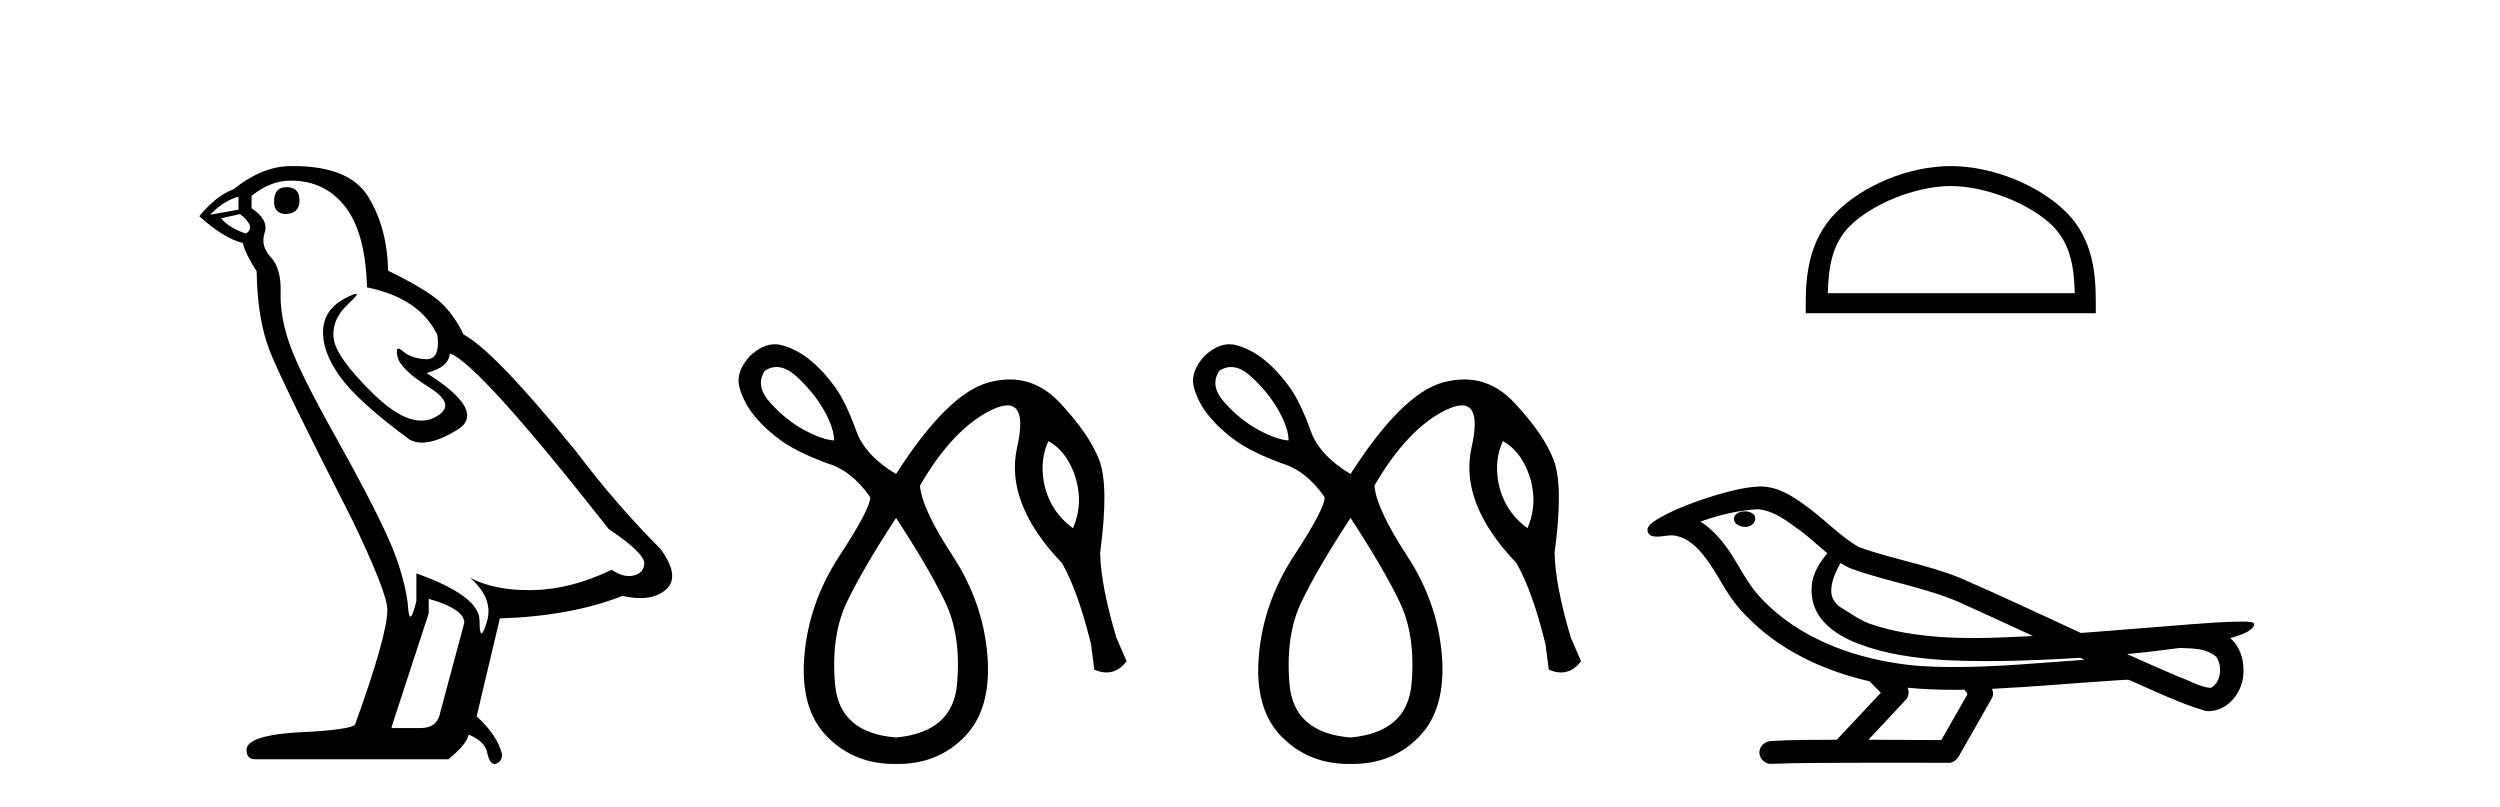<?xml version='1.0' encoding='UTF-8' standalone='yes'?><svg xmlns='http://www.w3.org/2000/svg' xmlns:xlink='http://www.w3.org/1999/xlink' width='127.0' height='41.0' ><path d='M 14.55 9.507 Q 13.923 9.507 13.923 10.245 Q 13.923 10.872 14.55 10.872 Q 15.214 10.835 15.214 10.171 Q 15.214 9.507 14.55 9.507 ZM 12.116 9.987 L 12.116 10.651 L 10.677 10.909 Q 11.341 10.208 12.116 9.987 ZM 12.19 10.872 Q 13.038 11.536 12.485 11.868 Q 11.636 11.573 11.231 11.093 L 12.19 10.872 ZM 14.771 9.175 Q 16.505 9.175 17.538 10.503 Q 18.57 11.831 18.644 14.597 Q 21.336 15.15 22.222 17.031 Q 22.365 18.249 21.673 18.249 Q 21.653 18.249 21.631 18.248 Q 20.894 18.211 20.47 17.843 Q 20.315 17.709 20.237 17.709 Q 20.099 17.709 20.193 18.119 Q 20.341 18.765 21.816 19.687 Q 23.291 20.609 22.056 21.217 Q 21.749 21.368 21.403 21.368 Q 20.353 21.368 18.939 19.982 Q 17.058 18.138 16.947 17.179 Q 16.837 16.22 17.722 15.408 Q 18.248 14.926 18.083 14.926 Q 17.971 14.926 17.538 15.15 Q 16.468 15.703 16.413 16.773 Q 16.357 17.843 17.261 19.115 Q 18.165 20.388 20.82 22.342 Q 21.092 22.484 21.435 22.484 Q 22.164 22.484 23.217 21.844 Q 24.766 20.904 21.668 18.949 Q 22.812 18.654 22.849 17.953 Q 24.287 18.433 30.926 26.879 Q 32.696 28.059 32.733 28.612 Q 32.696 29.129 32.18 29.239 Q 32.069 29.263 31.955 29.263 Q 31.537 29.263 31.073 28.944 Q 29.008 29.94 27.072 29.977 Q 26.97 29.979 26.87 29.979 Q 25.069 29.979 23.881 29.35 L 23.881 29.35 Q 25.098 30.42 24.73 31.6 Q 24.551 32.172 24.459 32.172 Q 24.361 32.172 24.361 31.526 Q 24.361 30.272 21.152 29.129 L 21.152 30.53 Q 20.963 31.324 20.852 31.324 Q 20.745 31.324 20.709 30.604 Q 20.488 29.018 19.658 27.192 Q 18.828 25.367 17.021 22.139 Q 15.214 18.912 14.716 17.492 Q 14.218 16.072 14.255 14.855 Q 14.292 13.638 13.757 13.066 Q 13.222 12.495 13.444 11.831 Q 13.665 11.167 12.78 10.577 L 12.78 9.95 Q 13.739 9.175 14.771 9.175 ZM 21.779 30.42 Q 23.586 30.936 23.586 31.637 L 22.369 36.173 Q 22.222 36.985 21.373 36.985 L 19.898 36.985 L 19.898 36.911 L 21.779 31.157 L 21.779 30.42 ZM 14.904 8.437 Q 14.838 8.437 14.771 8.438 Q 13.333 8.438 11.858 9.618 Q 11.009 9.913 10.124 10.983 Q 11.341 12.089 12.337 12.347 Q 12.448 12.864 13.038 13.786 Q 13.075 16.22 13.702 17.824 Q 14.329 19.429 17.906 26.436 Q 19.677 30.124 19.677 30.973 Q 19.677 32.264 18.054 36.763 Q 18.054 37.022 15.841 37.169 Q 12.522 37.28 12.522 38.091 Q 12.522 38.571 12.964 38.571 L 22.775 38.571 Q 23.697 37.833 23.808 37.317 Q 24.693 37.685 24.766 38.312 Q 24.891 38.809 25.12 38.809 Q 25.162 38.809 25.209 38.792 Q 25.504 38.681 25.504 38.312 Q 25.246 37.317 24.213 36.394 L 25.393 31.415 Q 28.971 31.305 31.627 30.272 Q 32.118 30.383 32.528 30.383 Q 33.348 30.383 33.84 29.94 Q 34.577 29.276 33.544 27.875 Q 31.295 25.625 29.266 22.932 Q 25.098 17.806 23.549 16.994 Q 23.033 15.925 22.314 15.298 Q 21.595 14.671 19.714 13.749 Q 19.677 11.573 18.699 9.987 Q 17.744 8.437 14.904 8.437 Z' style='fill:#000000;stroke:none' /><path d='M 39.45 18.644 Q 39.945 18.644 40.484 19.142 Q 41.354 19.946 41.862 20.848 Q 42.371 21.75 42.371 22.374 Q 41.78 22.341 40.862 21.849 Q 39.943 21.357 39.139 20.471 Q 38.336 19.585 38.86 18.831 Q 39.147 18.644 39.45 18.644 ZM 53.262 22.406 Q 53.95 22.8 54.344 23.555 Q 54.738 24.309 54.803 25.146 Q 54.869 25.982 54.508 26.835 Q 53.754 26.277 53.376 25.523 Q 52.999 24.768 52.966 23.932 Q 52.934 23.095 53.262 22.406 ZM 45.52 26.31 Q 47.193 28.869 48.013 30.575 Q 48.833 32.281 48.62 34.741 Q 48.407 37.201 45.52 37.464 Q 42.633 37.234 42.42 34.757 Q 42.207 32.281 43.027 30.575 Q 43.847 28.869 45.52 26.31 ZM 39.365 17.488 Q 38.745 17.488 38.106 18.076 Q 37.351 18.896 37.565 19.684 Q 37.778 20.471 38.352 21.16 Q 38.926 21.849 39.713 22.406 Q 40.501 22.964 41.977 23.522 Q 43.256 23.883 44.208 25.26 Q 44.208 25.851 42.649 28.229 Q 41.091 30.607 40.862 33.314 Q 40.632 36.02 42.026 37.431 Q 43.389 38.809 45.425 38.809 Q 45.472 38.809 45.52 38.809 Q 45.567 38.809 45.615 38.809 Q 47.651 38.809 48.997 37.431 Q 50.375 36.02 50.162 33.314 Q 49.948 30.607 48.39 28.229 Q 46.832 25.851 46.734 24.67 Q 48.407 21.783 50.358 20.832 Q 50.848 20.593 51.175 20.593 Q 52.15 20.593 51.671 22.718 Q 51.031 25.556 53.95 28.606 Q 54.771 30.05 55.427 32.74 L 55.591 34.019 Q 55.919 34.161 56.21 34.161 Q 56.794 34.161 57.231 33.593 L 56.706 32.379 Q 55.919 29.722 55.886 28.082 Q 56.345 24.67 55.837 23.358 Q 55.328 22.046 53.836 20.455 Q 52.73 19.276 51.292 19.276 Q 50.788 19.276 50.244 19.421 Q 48.144 19.979 45.52 24.079 Q 43.978 23.161 43.519 21.947 Q 42.994 20.471 42.436 19.684 Q 41.878 18.896 41.19 18.322 Q 40.501 17.748 39.713 17.535 Q 39.54 17.488 39.365 17.488 Z' style='fill:#000000;stroke:none' /><path d='M 62.537 18.644 Q 63.032 18.644 63.571 19.142 Q 64.441 19.946 64.949 20.848 Q 65.458 21.75 65.458 22.374 Q 64.867 22.341 63.949 21.849 Q 63.03 21.357 62.226 20.471 Q 61.423 19.585 61.948 18.831 Q 62.234 18.644 62.537 18.644 ZM 76.349 22.406 Q 77.038 22.8 77.431 23.555 Q 77.825 24.309 77.89 25.146 Q 77.956 25.982 77.595 26.835 Q 76.841 26.277 76.463 25.523 Q 76.086 24.768 76.053 23.932 Q 76.021 23.095 76.349 22.406 ZM 68.607 26.31 Q 70.28 28.869 71.1 30.575 Q 71.92 32.281 71.707 34.741 Q 71.494 37.201 68.607 37.464 Q 65.72 37.234 65.507 34.757 Q 65.294 32.281 66.114 30.575 Q 66.934 28.869 68.607 26.31 ZM 62.452 17.488 Q 61.832 17.488 61.193 18.076 Q 60.439 18.896 60.652 19.684 Q 60.865 20.471 61.439 21.16 Q 62.013 21.849 62.8 22.406 Q 63.588 22.964 65.064 23.522 Q 66.343 23.883 67.295 25.26 Q 67.295 25.851 65.736 28.229 Q 64.178 30.607 63.949 33.314 Q 63.719 36.02 65.113 37.431 Q 66.476 38.809 68.512 38.809 Q 68.559 38.809 68.607 38.809 Q 68.655 38.809 68.702 38.809 Q 70.738 38.809 72.084 37.431 Q 73.462 36.02 73.249 33.314 Q 73.035 30.607 71.477 28.229 Q 69.919 25.851 69.821 24.67 Q 71.494 21.783 73.445 20.832 Q 73.936 20.593 74.262 20.593 Q 75.237 20.593 74.758 22.718 Q 74.118 25.556 77.038 28.606 Q 77.858 30.05 78.514 32.74 L 78.678 34.019 Q 79.006 34.161 79.297 34.161 Q 79.881 34.161 80.318 33.593 L 79.793 32.379 Q 79.006 29.722 78.973 28.082 Q 79.432 24.67 78.924 23.358 Q 78.415 22.046 76.923 20.455 Q 75.818 19.276 74.38 19.276 Q 73.876 19.276 73.331 19.421 Q 71.231 19.979 68.607 24.079 Q 67.065 23.161 66.606 21.947 Q 66.081 20.471 65.523 19.684 Q 64.966 18.896 64.277 18.322 Q 63.588 17.748 62.8 17.535 Q 62.627 17.488 62.452 17.488 Z' style='fill:#000000;stroke:none' /><path d='M 99.099 9.451 C 100.911 9.451 103.179 10.382 104.277 11.48 C 105.237 12.44 105.363 13.713 105.398 14.896 L 92.853 14.896 C 92.888 13.713 93.013 12.44 93.974 11.48 C 95.071 10.382 97.286 9.451 99.099 9.451 ZM 99.099 8.437 C 96.949 8.437 94.635 9.43 93.28 10.786 C 91.889 12.176 91.732 14.007 91.732 15.377 L 91.732 15.911 L 106.466 15.911 L 106.466 15.377 C 106.466 14.007 106.362 12.176 104.971 10.786 C 103.615 9.43 101.249 8.437 99.099 8.437 Z' style='fill:#000000;stroke:none' /><path d='M 88.648 25.978 C 88.635 25.978 88.623 25.978 88.61 25.979 C 88.4 25.98 88.157 26.069 88.09 26.287 C 88.034 26.499 88.235 26.678 88.422 26.727 C 88.496 26.753 88.576 26.767 88.656 26.767 C 88.827 26.767 88.996 26.704 89.093 26.558 C 89.194 26.425 89.206 26.192 89.043 26.1 C 88.936 26.003 88.789 25.978 88.648 25.978 ZM 93.497 28.597 L 93.511 28.606 L 93.521 28.613 C 93.758 28.771 94.018 28.89 94.292 28.974 C 96.142 29.614 98.113 29.904 99.888 30.756 C 101.022 31.266 102.15 31.788 103.279 32.31 C 102.26 32.362 101.24 32.412 100.219 32.412 C 99.694 32.412 99.169 32.399 98.645 32.365 C 97.41 32.273 96.167 32.1 94.997 31.689 C 94.456 31.503 94.001 31.142 93.513 30.859 C 93.226 30.676 93.02 30.358 93.026 30.011 C 93.029 29.504 93.266 29.036 93.497 28.597 ZM 89.298 25.869 L 89.315 25.871 L 89.318 25.871 C 90.07 25.936 90.697 26.406 91.29 26.836 C 91.836 27.217 92.311 27.682 92.826 28.103 C 92.434 28.588 92.067 29.144 92.036 29.788 C 91.992 30.315 92.117 30.857 92.419 31.294 C 92.884 31.984 93.643 32.405 94.402 32.703 C 95.778 33.226 97.253 33.43 98.716 33.527 C 99.449 33.568 100.182 33.584 100.915 33.584 C 102.07 33.584 103.226 33.543 104.38 33.489 C 104.811 33.468 105.242 33.443 105.673 33.415 C 105.718 33.449 105.971 33.521 105.832 33.521 C 105.829 33.521 105.827 33.521 105.825 33.521 C 103.657 33.671 101.483 33.885 99.308 33.885 C 98.654 33.885 98 33.865 97.346 33.819 C 95.142 33.607 92.938 32.993 91.081 31.754 C 90.42 31.308 89.805 30.79 89.281 30.187 C 88.756 29.569 88.383 28.835 87.952 28.15 C 87.529 27.516 87.036 26.907 86.385 26.496 C 87.323 26.162 88.302 25.923 89.298 25.869 ZM 110.73 32.917 L 110.741 32.917 C 111.306 32.942 111.916 32.922 112.411 33.233 C 112.545 33.31 112.657 33.425 112.698 33.578 C 112.867 34.022 112.792 34.61 112.384 34.901 C 112.349 34.931 112.308 34.941 112.266 34.941 C 112.194 34.941 112.115 34.913 112.046 34.906 C 111.587 34.8 111.174 34.552 110.728 34.4 C 109.831 34.018 108.94 33.627 108.052 33.226 C 108.947 33.143 109.84 33.038 110.73 32.917 ZM 96.903 34.936 C 96.922 34.937 96.941 34.939 96.96 34.941 C 97.726 35.013 98.496 35.043 99.265 35.043 C 99.443 35.043 99.621 35.041 99.799 35.038 C 99.833 35.126 99.983 35.208 99.929 35.301 C 99.491 36.066 99.054 36.831 98.616 37.597 C 97.383 37.586 96.149 37.581 94.916 37.578 C 95.561 36.886 96.215 36.202 96.854 35.504 C 96.975 35.343 96.986 35.116 96.903 34.936 ZM 89.437 24.712 C 89.418 24.712 89.399 24.712 89.38 24.713 C 88.589 24.749 87.819 24.96 87.064 25.183 C 86.126 25.478 85.192 25.815 84.333 26.293 C 84.107 26.433 83.849 26.565 83.714 26.803 C 83.64 26.977 83.757 27.2 83.945 27.235 C 84.025 27.254 84.105 27.261 84.184 27.261 C 84.428 27.261 84.674 27.196 84.918 27.196 C 85.01 27.196 85.102 27.205 85.194 27.231 C 85.768 27.36 86.21 27.795 86.562 28.243 C 87.112 28.917 87.474 29.722 87.98 30.428 C 88.36 30.969 88.831 31.433 89.32 31.873 C 90.918 33.271 92.917 34.141 94.976 34.61 C 95.159 34.811 95.356 34.998 95.55 35.188 C 94.803 35.985 94.056 36.782 93.309 37.579 C 92.184 37.589 91.057 37.572 89.934 37.645 C 89.667 37.677 89.413 37.877 89.382 38.155 C 89.331 38.49 89.633 38.809 89.963 38.809 C 89.992 38.809 90.022 38.807 90.051 38.802 C 91.259 38.751 92.468 38.76 93.676 38.75 C 94.327 38.747 94.978 38.746 95.629 38.746 C 96.768 38.746 97.907 38.749 99.046 38.75 C 99.296 38.723 99.475 38.516 99.573 38.3 C 100.116 37.345 100.669 36.394 101.205 35.435 C 101.268 35.295 101.255 35.13 101.194 34.993 C 103.349 34.887 105.499 34.691 107.652 34.553 C 107.776 34.553 107.904 34.53 108.028 34.53 C 108.069 34.53 108.109 34.532 108.148 34.539 C 109.433 35.093 110.697 35.721 112.043 36.116 C 112.099 36.123 112.154 36.126 112.209 36.126 C 112.72 36.126 113.202 35.838 113.508 35.44 C 113.818 35.055 113.976 34.562 113.969 34.069 C 113.978 33.459 113.772 32.816 113.294 32.418 C 113.663 32.306 114.056 32.203 114.364 31.961 C 114.443 31.893 114.539 31.779 114.495 31.668 C 114.394 31.576 114.237 31.598 114.11 31.58 C 114.017 31.578 113.924 31.577 113.831 31.577 C 112.985 31.577 112.141 31.656 111.298 31.713 C 109.434 31.856 107.571 32.019 105.706 32.154 C 103.675 31.217 101.649 30.26 99.599 29.37 C 97.925 28.682 96.116 28.406 94.421 27.788 C 93.413 27.2 92.63 26.312 91.673 25.651 C 91.019 25.17 90.276 24.712 89.437 24.712 Z' style='fill:#000000;stroke:none' /></svg>